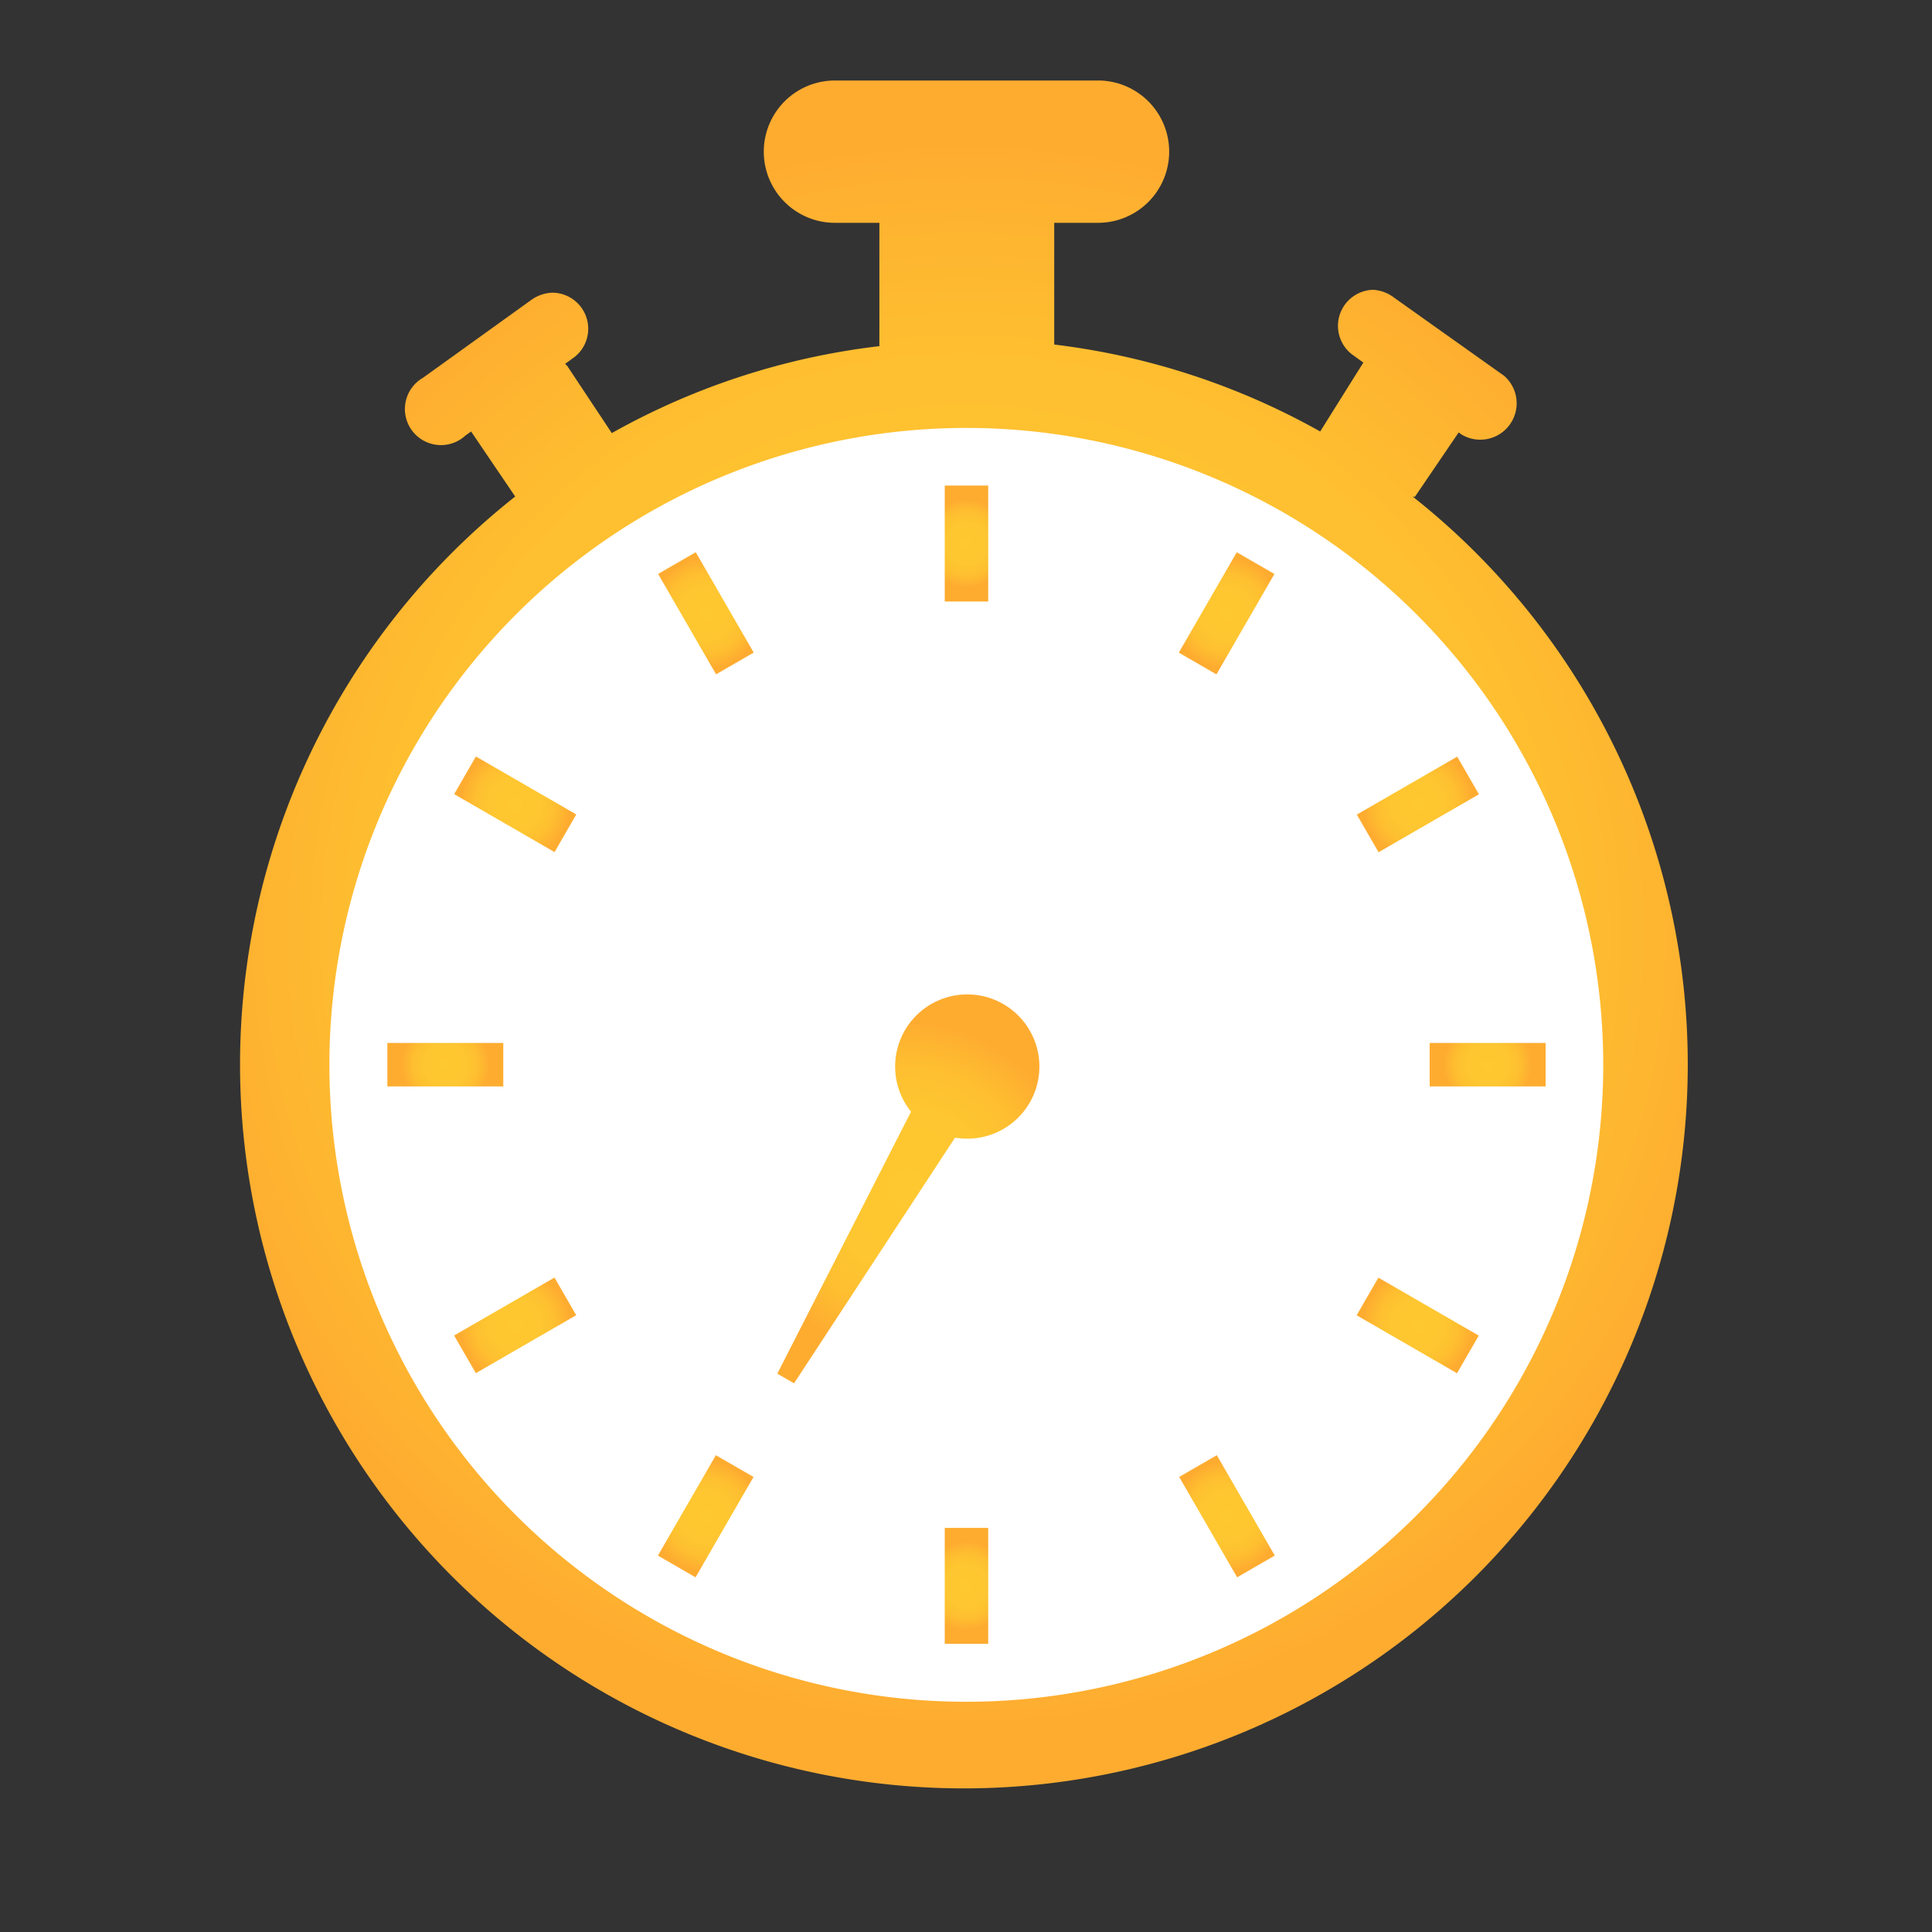 <?xml version="1.0" encoding="UTF-8"?> <svg xmlns="http://www.w3.org/2000/svg" xmlns:xlink="http://www.w3.org/1999/xlink" viewBox="0 0 60 60"><rect x="0" y="0" width="60" height="60" fill="#333333" stroke="none"/><defs><style>.a{fill:none;}.b{fill:#fff;}.c{fill:url(#a);}.d{fill:url(#b);}.e{fill:url(#c);}.f{fill:url(#d);}.g{fill:url(#e);}.h{fill:url(#f);}.i{fill:url(#g);}.j{fill:url(#h);}.k{fill:url(#i);}.l{fill:url(#j);}.m{fill:url(#k);}.n{fill:url(#l);}.o{fill:url(#m);}.p{fill:url(#n);}</style><radialGradient id="a" cx="29.98" cy="29.01" r="24.58" gradientUnits="userSpaceOnUse"><stop offset="0" stop-color="#fec830"></stop><stop offset="0.49" stop-color="#fec630"></stop><stop offset="0.75" stop-color="#febe30"></stop><stop offset="0.95" stop-color="#feb030"></stop><stop offset="1" stop-color="#feac30"></stop></radialGradient><radialGradient id="b" cx="30.01" cy="16.88" r="1.36" xlink:href="#a"></radialGradient><radialGradient id="c" cx="30.01" cy="49.25" r="1.36" xlink:href="#a"></radialGradient><radialGradient id="d" cx="13.83" cy="33.07" r="1.36" xlink:href="#a"></radialGradient><radialGradient id="e" cx="46.2" cy="33.07" r="1.36" xlink:href="#a"></radialGradient><radialGradient id="f" cx="15.99" cy="24.97" r="1.7" gradientTransform="translate(29.63 -1.36) rotate(60)" xlink:href="#a"></radialGradient><radialGradient id="g" cx="44.03" cy="41.16" r="1.7" gradientTransform="translate(57.66 -17.55) rotate(60)" xlink:href="#a"></radialGradient><radialGradient id="h" cx="21.92" cy="47.08" r="1.7" gradientTransform="translate(51.74 4.56) rotate(60)" xlink:href="#a"></radialGradient><radialGradient id="i" cx="38.1" cy="19.05" r="1.7" gradientTransform="translate(35.55 -23.47) rotate(60)" xlink:href="#a"></radialGradient><radialGradient id="j" cx="21.92" cy="19.05" r="1.7" gradientTransform="translate(12.46 -8.41) rotate(30)" xlink:href="#a"></radialGradient><radialGradient id="k" cx="38.11" cy="47.09" r="1.7" gradientTransform="translate(28.65 -12.74) rotate(30)" xlink:href="#a"></radialGradient><radialGradient id="l" cx="15.99" cy="41.17" r="1.7" gradientTransform="translate(22.73 -2.48) rotate(30)" xlink:href="#a"></radialGradient><radialGradient id="m" cx="44.03" cy="24.98" r="1.7" gradientTransform="translate(18.39 -18.67) rotate(30)" xlink:href="#a"></radialGradient><radialGradient id="n" cx="28.19" cy="36.91" r="5.15" xlink:href="#a"></radialGradient></defs><title>picto_avantage_2_1</title><rect class="a" width="60" height="60"></rect><circle class="b" cx="30" cy="33" r="21"></circle><path class="c" d="M43.94,15.43l1.36-2,.1.07a1.13,1.13,0,0,0,1.31-1.83L43.29,9.24A1.18,1.18,0,0,0,42.64,9a1.12,1.12,0,0,0-.66,2l.36.26h0L41,13.4a22.34,22.34,0,0,0-8.26-2.7V6.92H34.1a2.21,2.21,0,0,0,0-4.42H25.93a2.21,2.21,0,0,0,0,4.42h1.38v3.83A22.23,22.23,0,0,0,19,13.45l-1.38-2.08-.07-.07.29-.21a1.12,1.12,0,0,0-.66-2,1.18,1.18,0,0,0-.66.21l-3.38,2.43a1.12,1.12,0,1,0,1.31,1.8l.18-.13L16,15.42a22.48,22.48,0,1,0,27.87,0ZM30,52.85A19.78,19.78,0,1,1,49.79,33.07,19.78,19.78,0,0,1,30,52.85Z"></path><rect class="d" x="29.34" y="15.08" width="1.35" height="3.6"></rect><rect class="e" x="29.34" y="47.45" width="1.35" height="3.6"></rect><rect class="f" x="12.03" y="32.39" width="3.6" height="1.35"></rect><rect class="g" x="44.4" y="32.39" width="3.6" height="1.35"></rect><rect class="h" x="15.32" y="23.18" width="1.35" height="3.6" transform="translate(-13.63 26.34) rotate(-60)"></rect><rect class="i" x="43.35" y="39.36" width="1.35" height="3.6" transform="translate(-13.63 58.71) rotate(-60)"></rect><rect class="j" x="20.12" y="46.41" width="3.6" height="1.35" transform="translate(-29.82 42.53) rotate(-60)"></rect><rect class="k" x="36.3" y="18.37" width="3.6" height="1.35" transform="translate(2.55 42.52) rotate(-60)"></rect><rect class="l" x="21.25" y="17.25" width="1.35" height="3.6" transform="translate(-6.59 13.51) rotate(-30)"></rect><rect class="m" x="37.43" y="45.29" width="1.35" height="3.6" transform="translate(-18.44 25.36) rotate(-30)"></rect><rect class="n" x="14.2" y="40.49" width="3.6" height="1.35" transform="translate(-18.44 13.51) rotate(-30)"></rect><rect class="o" x="42.23" y="24.31" width="3.6" height="1.35" transform="translate(-6.59 25.36) rotate(-30)"></rect><path class="p" d="M28.3,34.51l-4.16,8.15.52.3,5-7.63a2.24,2.24,0,1,0-1.33-.76Z"></path></svg> 